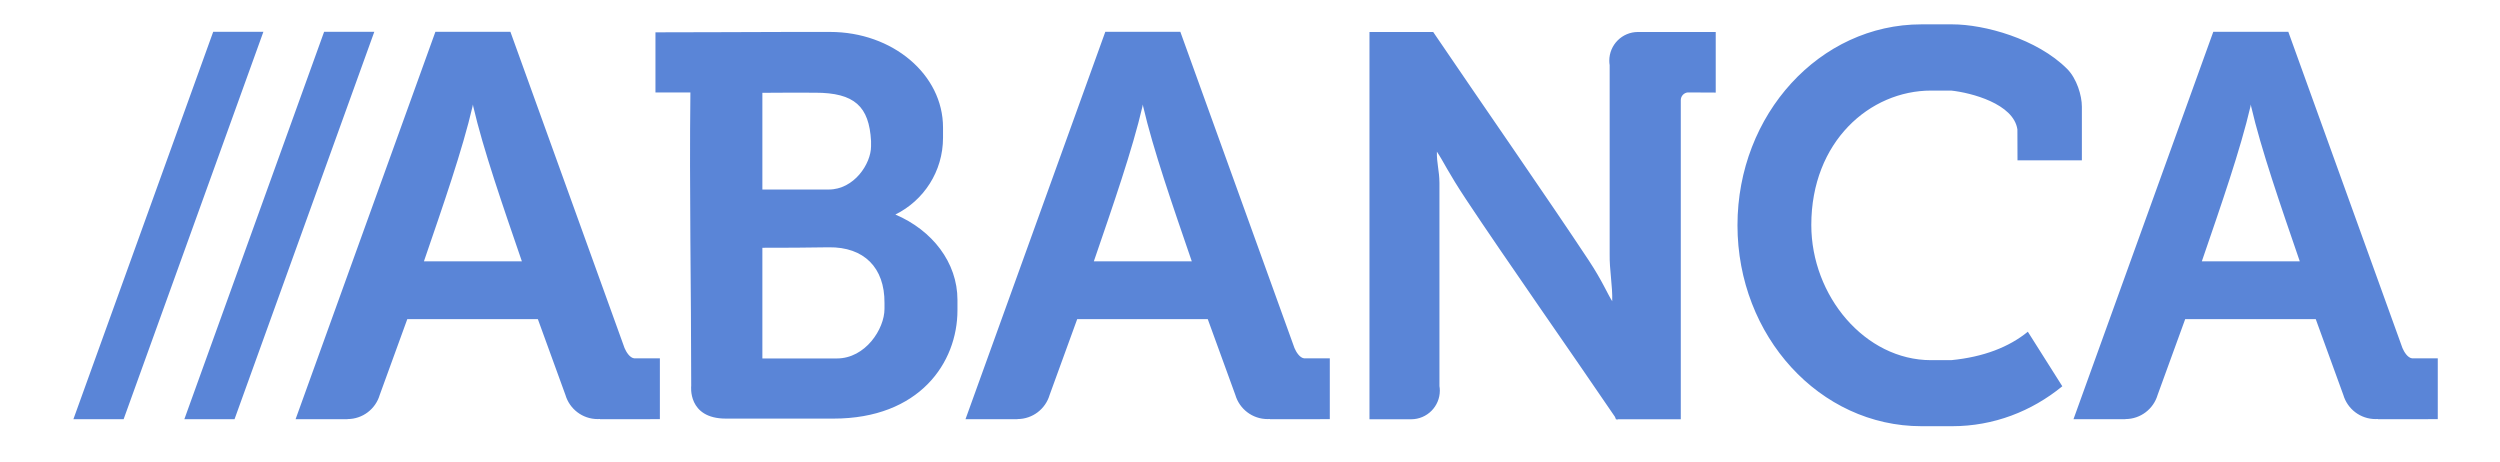 <svg width="200" height="37" viewBox="0 0 200 37" fill="none" xmlns="http://www.w3.org/2000/svg">
<path d="M154.916 1.944C154.506 1.943 154.106 1.945 153.712 1.948C145.585 1.948 138.998 9.144 138.998 18.022C138.998 26.899 145.585 34.096 153.712 34.096C154.561 34.096 155.394 34.094 156.181 34.096C159.484 34.096 162.53 32.909 164.985 30.902L162.227 26.538C160.717 27.767 158.689 28.559 156.097 28.813C155.585 28.812 155.04 28.813 154.487 28.813C149.195 28.813 144.904 23.669 144.904 17.999C144.904 11.333 149.585 7.246 154.487 7.246C155 7.243 155.533 7.246 156.097 7.246C157.686 7.416 161.088 8.296 161.392 10.353C161.392 10.353 161.401 12.076 161.4 12.826C161.4 12.826 166.52 12.824 166.55 12.826V8.53C166.55 7.646 166.143 6.285 165.369 5.511C162.953 3.095 158.748 1.948 156.181 1.948C155.748 1.948 155.326 1.945 154.916 1.944ZM17.056 2.544L5.871 33.538H9.889L21.071 2.544H17.056ZM25.929 2.544L14.747 33.538H18.762L29.944 2.544H25.929ZM34.832 2.544L23.646 33.538H27.798L27.802 33.526C29.02 33.524 30.05 32.711 30.377 31.597L32.583 25.531H43.029L45.235 31.597C45.562 32.712 46.594 33.526 47.814 33.526C47.875 33.526 47.933 33.523 47.993 33.518L48.001 33.537H52.019L52.015 33.529H52.79V28.668H50.739C50.377 28.623 50.098 28.157 49.964 27.843L40.833 2.544L34.832 2.544ZM88.425 2.544L77.239 33.538H81.39L81.394 33.526C82.613 33.524 83.643 32.711 83.969 31.597L86.176 25.531H96.621L98.828 31.597C99.155 32.712 100.186 33.526 101.407 33.526C101.467 33.526 101.526 33.523 101.585 33.518L101.593 33.537H105.612L105.609 33.529H106.384V28.668H104.333C103.971 28.623 103.692 28.157 103.558 27.843L94.427 2.544L88.425 2.544ZM177.063 2.544L165.878 33.538H170.029L170.033 33.526C171.252 33.524 172.282 32.711 172.608 31.597L174.815 25.531H185.26L187.467 31.597C187.793 32.712 188.825 33.526 190.046 33.526C190.106 33.526 190.165 33.523 190.224 33.518L190.232 33.537H194.251L194.247 33.529H195.022V28.668H192.971C192.609 28.623 192.33 28.157 192.196 27.843L183.065 2.544L177.063 2.544ZM114.647 2.548V2.559H109.558V33.541H112.855C112.867 33.541 112.88 33.541 112.893 33.541C114.16 33.541 115.187 32.514 115.187 31.247C115.187 31.125 115.175 31.004 115.156 30.886V14.634C115.148 13.631 114.929 13.053 114.951 12.131C115.49 12.935 115.842 13.776 117.295 15.967C120.425 20.69 125.762 28.288 129.198 33.348L129.274 33.541H129.327C129.344 33.566 129.364 33.593 129.381 33.617V33.541H134.463V8.01C134.463 7.691 134.707 7.426 135.017 7.395C135.762 7.398 136.512 7.402 137.258 7.406V2.559H131.075H131.037C129.77 2.559 128.743 3.586 128.743 4.854C128.743 4.976 128.754 5.097 128.773 5.214V20.331C128.751 21.594 129.011 22.839 128.978 24.099C128.596 23.504 128.185 22.474 127.098 20.829C123.986 16.118 118.256 7.87 114.655 2.559C114.653 2.556 114.65 2.552 114.647 2.548ZM62.897 2.556C59.405 2.563 55.947 2.586 52.437 2.586V7.398H55.232C55.141 15.253 55.297 23.092 55.297 30.86C55.297 30.86 54.98 33.488 58.077 33.488H66.676C73.541 33.488 76.597 29.034 76.597 24.813V24.008C76.597 24.003 76.597 23.998 76.597 23.993C76.597 20.999 74.581 18.418 71.629 17.163C73.891 16.047 75.442 13.72 75.442 11.018V10.213C75.442 10.208 75.442 10.203 75.442 10.197C75.442 5.964 71.411 2.555 66.403 2.555C65.228 2.553 64.061 2.553 62.897 2.556ZM63.129 7.413C63.812 7.411 64.488 7.412 65.218 7.417C68.362 7.417 69.532 8.512 69.684 11.284V11.698C69.684 13.107 68.325 15.162 66.296 15.162H60.99V7.425C61.754 7.422 62.445 7.416 63.129 7.413ZM37.833 8.359L37.859 8.511C38.656 11.948 40.221 16.452 41.748 20.901L41.752 20.909H33.913L33.916 20.901C35.443 16.452 37.008 11.948 37.805 8.511L37.833 8.359ZM91.425 8.359L91.452 8.511C92.249 11.948 93.814 16.452 95.341 20.901L95.344 20.909H87.505L87.509 20.901C89.036 16.452 90.601 11.948 91.398 8.511L91.425 8.359ZM180.064 8.359L180.091 8.511C180.887 11.948 182.453 16.452 183.98 20.901L183.984 20.909H176.144L176.148 20.901C177.676 16.452 179.241 11.948 180.038 8.511L180.064 8.359ZM66.311 19.784C69.112 19.75 70.78 21.403 70.759 24.236V24.71C70.759 26.323 69.232 28.676 66.953 28.676H60.99V19.822C62.738 19.829 64.604 19.808 66.311 19.784Z" fill="#5A85D7"/>
</svg>
